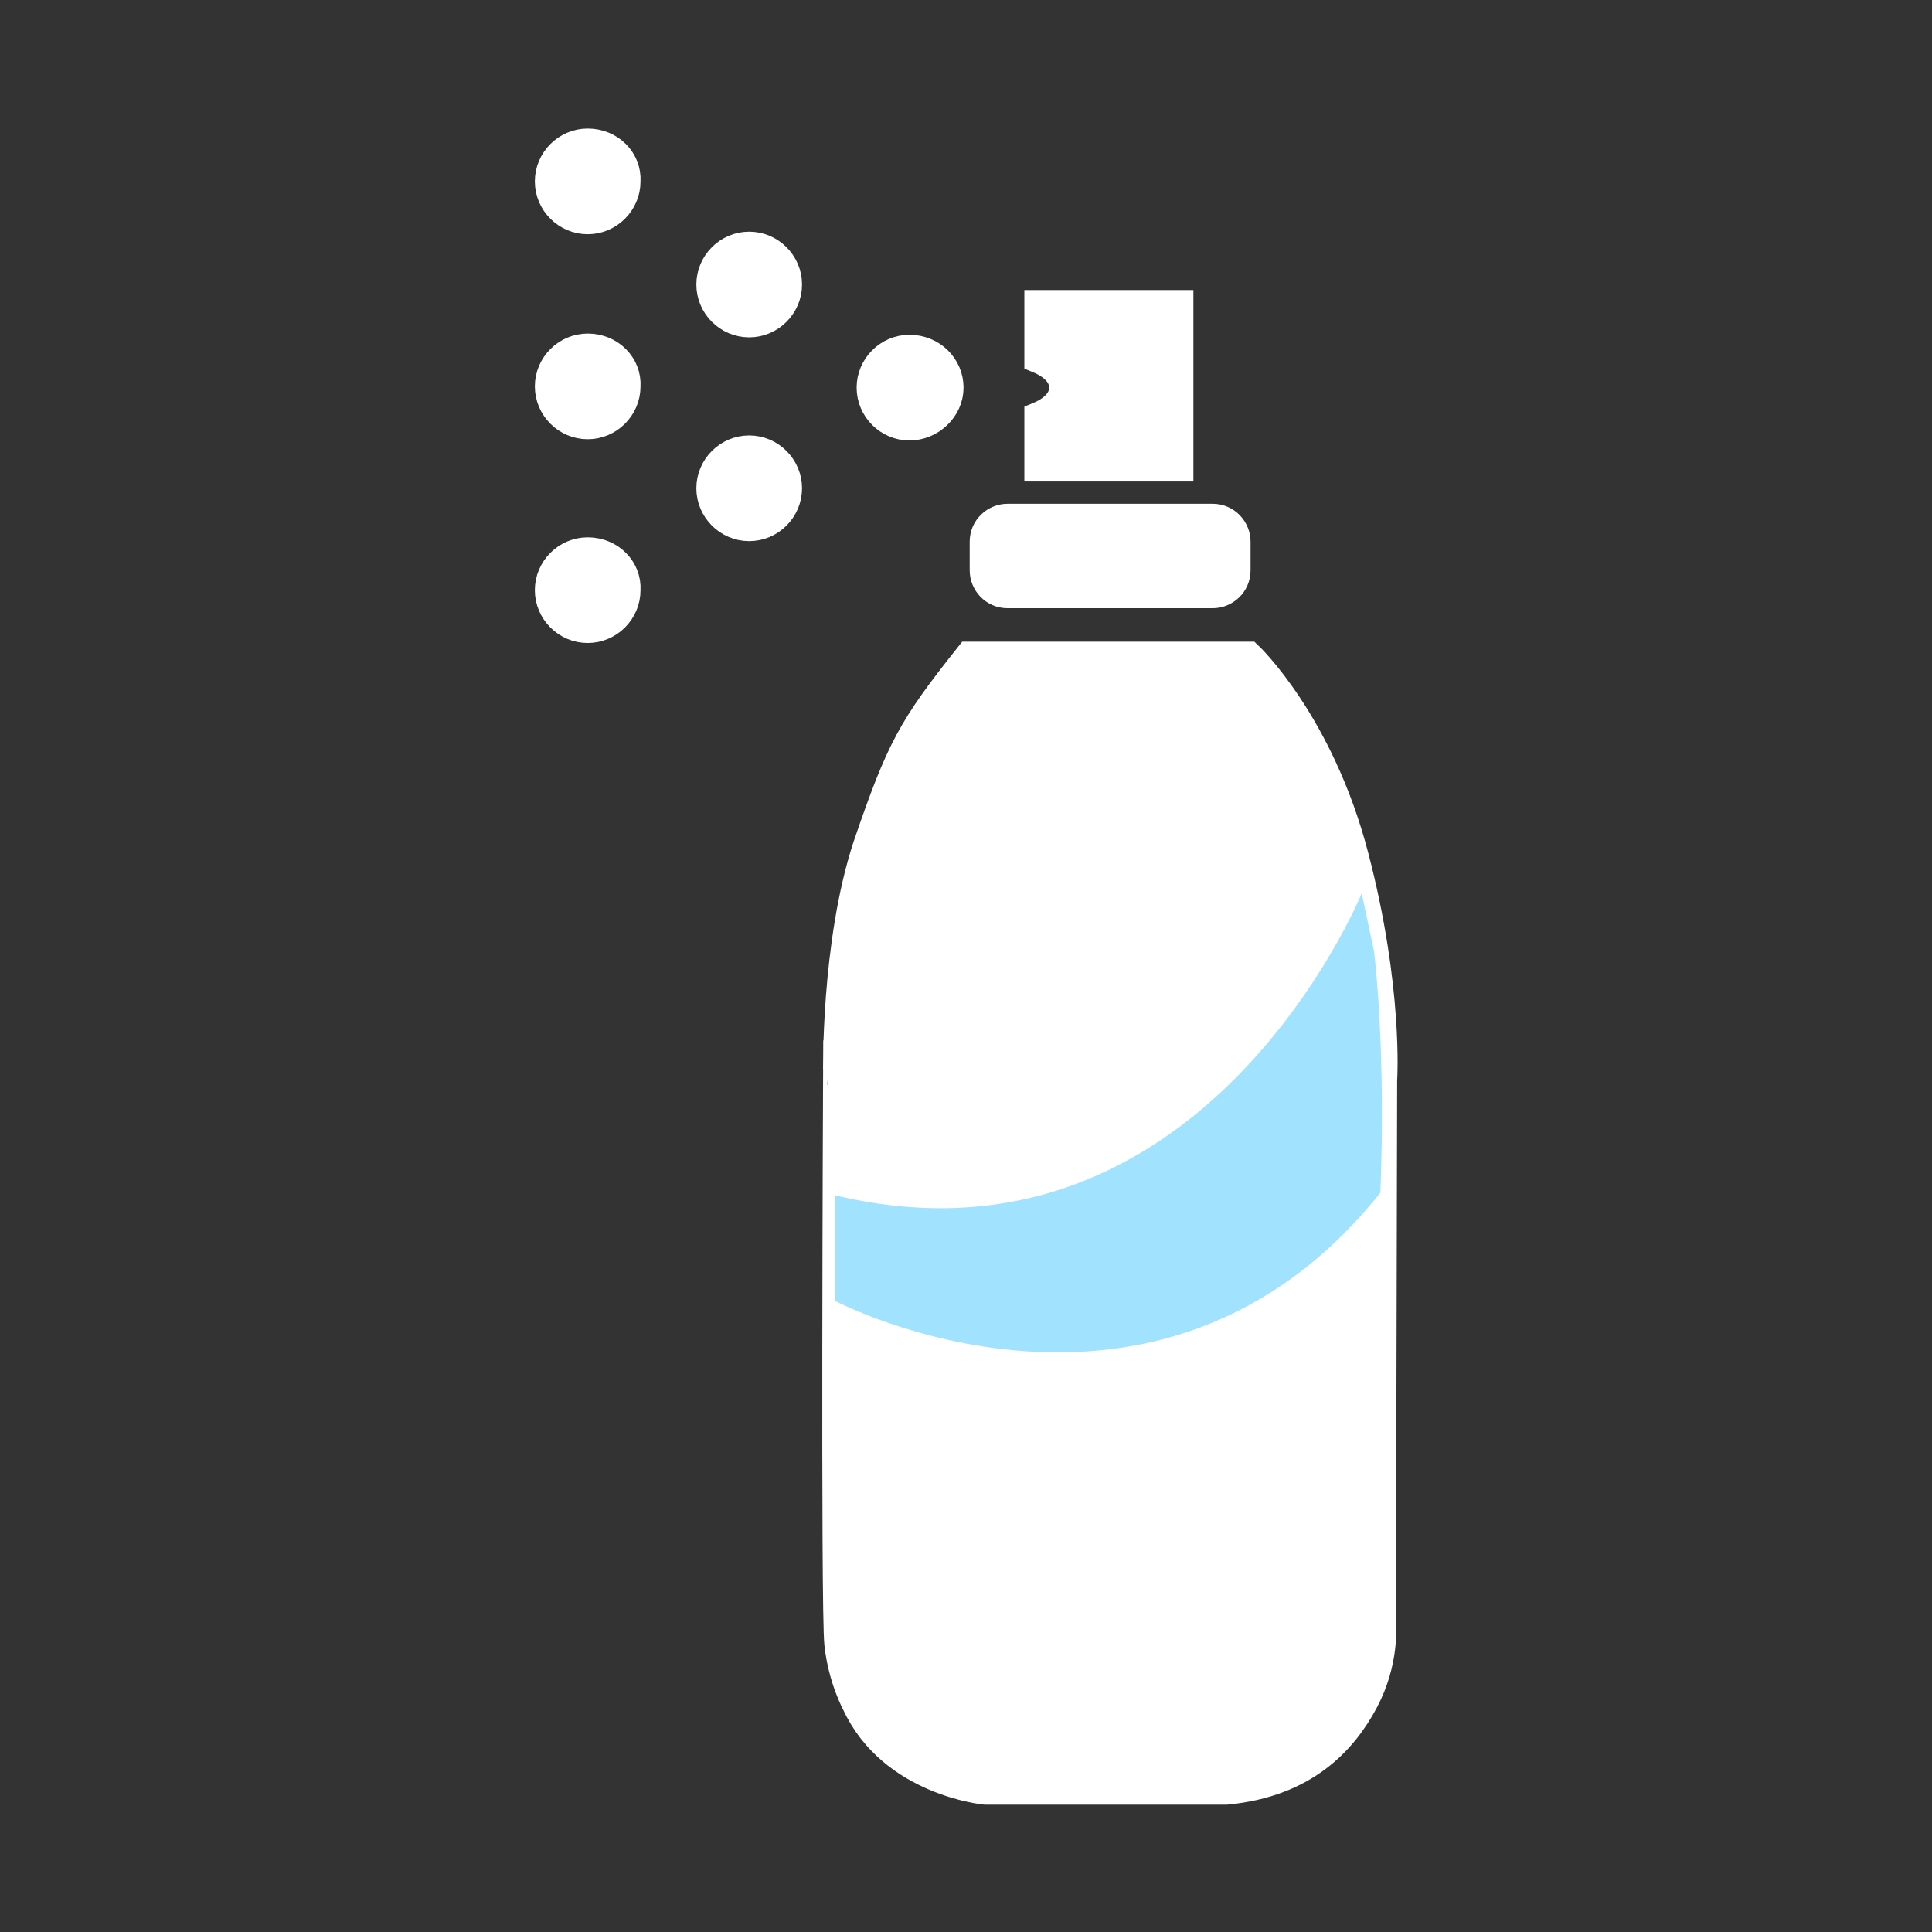<?xml version="1.0" encoding="utf-8"?>
<!-- Generator: Adobe Illustrator 24.0.3, SVG Export Plug-In . SVG Version: 6.00 Build 0)  -->
<svg version="1.1" id="レイヤー_1" xmlns="http://www.w3.org/2000/svg" xmlns:xlink="http://www.w3.org/1999/xlink" x="0px"
	 y="0px" viewBox="0 0 155.5 155.5" style="enable-background:new 0 0 155.5 155.5;" xml:space="preserve">
<rect x="0" y="0" width="155.5" height="155.5" fill="#333333" stroke="none"/>
<style type="text/css">
	.st0{fill:#FFFFFF;stroke:#FFFFFF;stroke-width:2.306;stroke-miterlimit:10;}
	.st1{fill:#A1E2FF;}
</style>
<g>
	<path class="st0" d="M81.1,47.8h4.1h8.3h4.1c1,0,1.9-0.8,1.9-1.9v-2.3c0-1-0.8-1.9-1.9-1.9H81.1c-1,0-1.9,0.8-1.9,1.9v2.3
		C79.2,46.9,80,47.8,81.1,47.8z"/>
	<path class="st0" d="M94.9,27.1v-2.6l0,0h0v0H83.6v2.7v1.7c1.2,0.5,2,1.3,2,2.3c0,1-0.8,1.8-2,2.3v4.1h11.3V27.1z"/>
	<path class="st0" d="M47.3,11.5c-1.7,0-3.1,1.4-3.1,3.1c0,1.7,1.4,3.1,3.1,3.1c1.7,0,3.1-1.4,3.1-3.1
		C50.5,12.9,49.1,11.5,47.3,11.5z"/>
	<path class="st0" d="M47.3,28c-1.7,0-3.1,1.4-3.1,3.1c0,1.7,1.4,3.1,3.1,3.1c1.7,0,3.1-1.4,3.1-3.1C50.5,29.4,49.1,28,47.3,28z"/>
	<path class="st0" d="M47.3,44.4c-1.7,0-3.1,1.4-3.1,3.1c0,1.7,1.4,3.1,3.1,3.1c1.7,0,3.1-1.4,3.1-3.1
		C50.5,45.8,49.1,44.4,47.3,44.4z"/>
	<path class="st0" d="M60.3,19.8c-1.7,0-3.1,1.4-3.1,3.1c0,1.7,1.4,3.1,3.1,3.1c1.7,0,3.1-1.4,3.1-3.1C63.4,21.2,62,19.8,60.3,19.8z
		"/>
	<path class="st0" d="M60.3,36.2c-1.7,0-3.1,1.4-3.1,3.1c0,1.7,1.4,3.1,3.1,3.1c1.7,0,3.1-1.4,3.1-3.1C63.4,37.6,62,36.2,60.3,36.2z
		"/>
	<path class="st0" d="M73.2,34.3c1.7,0,3.2-1.4,3.2-3.1c0-1.7-1.4-3.1-3.2-3.1c-1.7,0-3.1,1.4-3.1,3.1
		C70.1,32.9,71.5,34.3,73.2,34.3z"/>
	<path class="st0" d="M78,52.8h22.5c0,0,5.7,5.4,8.5,16.1c2.8,10.7,2.3,18,2.3,18l-0.1,43.9c0,0,0.3,2.9-1.4,6.1s-4.8,6.6-11.1,7.2
		H79.3c0,0-7.5-0.7-10.4-7c0,0-1.1-2-1.4-4.8c-0.3-2.8-0.1-45.8-0.1-45.8S67.2,76,69.8,68.1C72.5,60.2,73.4,58.6,78,52.8z"/>
	<path class="st1" d="M109.6,71.9c0,0-12.8,31.4-42.4,24.3v8.5c0,0,26,13.7,43.9-8.7c0,0,0.5-10.4-0.5-19.4L109.6,71.9z"/>
</g>
</svg>
